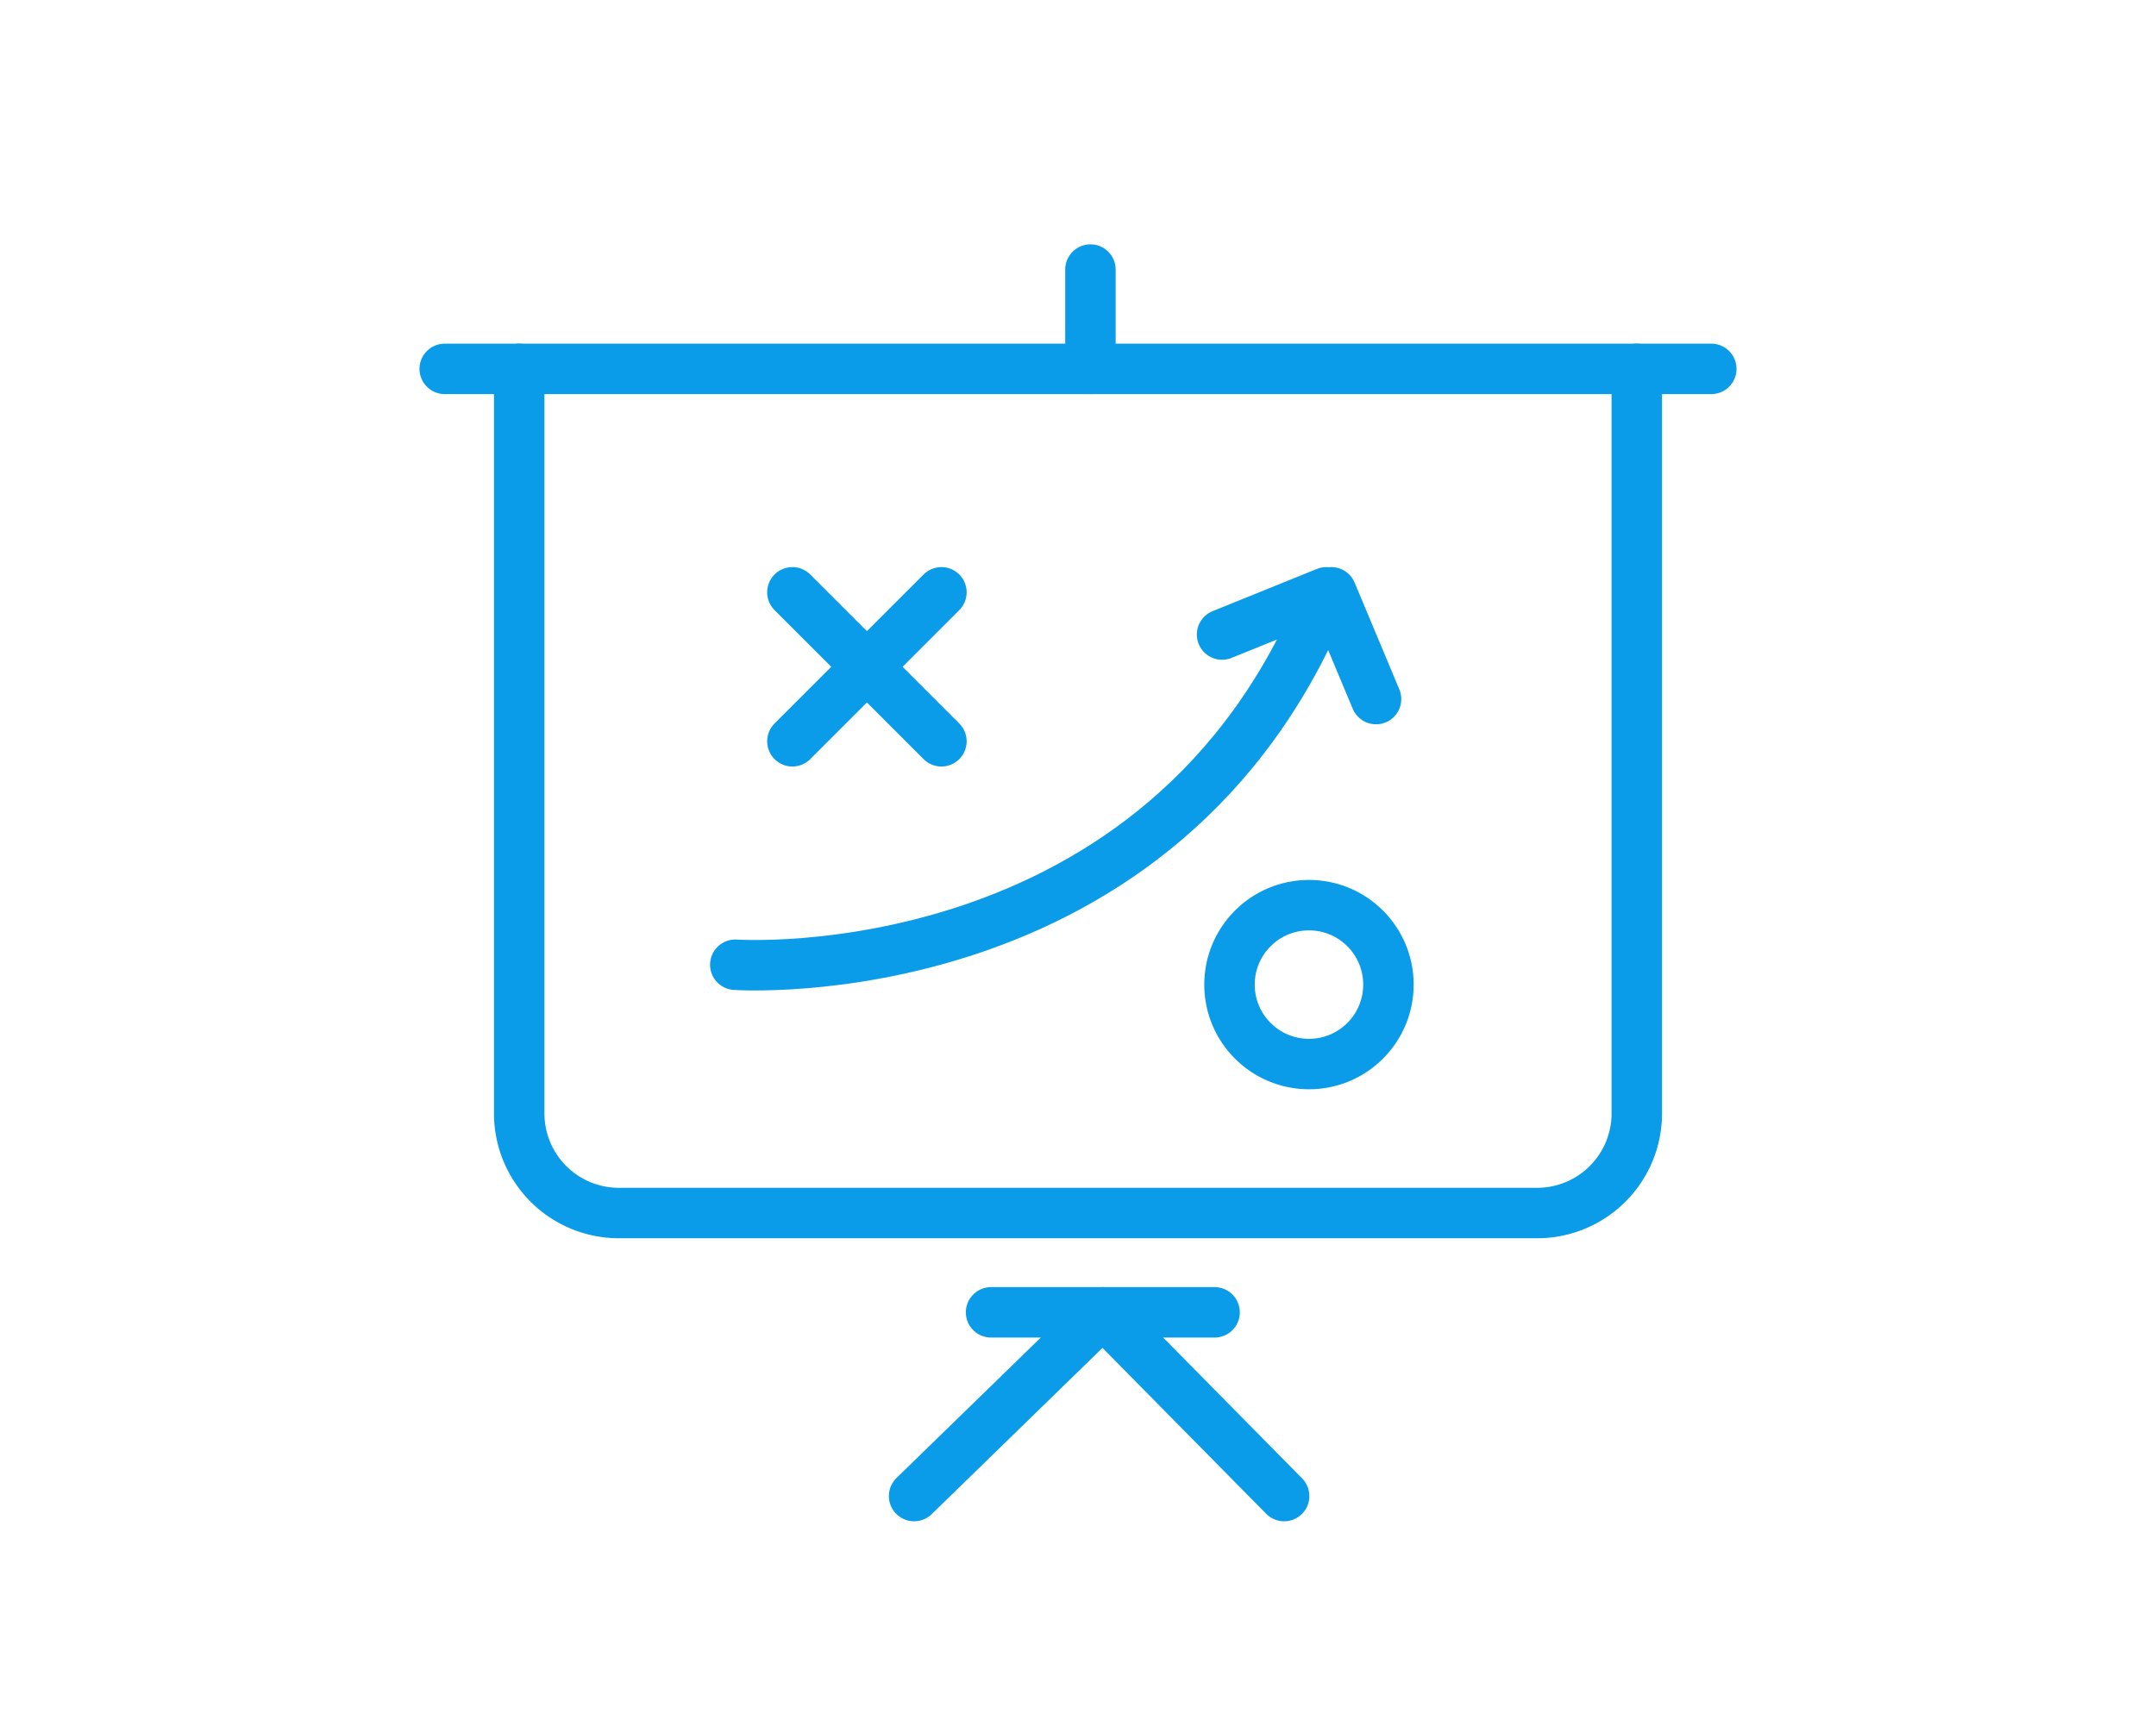 <svg xmlns="http://www.w3.org/2000/svg" xmlns:xlink="http://www.w3.org/1999/xlink" width="94" height="75" viewBox="0 0 94 75">
  <defs>
    <clipPath id="clip-path">
      <rect id="Rectangle_15453" data-name="Rectangle 15453" width="94" height="75" transform="translate(616 792)" fill="#0a9ce8"/>
    </clipPath>
  </defs>
  <g id="Mask_Group_400" data-name="Mask Group 400" transform="translate(-616 -792)" clip-path="url(#clip-path)">
    <g id="_564326_blackboard_conference_efficiency_plan_scheme_icon" data-name="564326_blackboard_conference_efficiency_plan_scheme_icon" transform="translate(629.389 795.756)">
      <path id="Path_44136" data-name="Path 44136" d="M57.726,12V44.484a4.344,4.344,0,0,1-4.331,4.331H13.331A4.344,4.344,0,0,1,9,44.484V12" transform="translate(0.248 0.331)" fill="none" stroke="#0a9ce8" stroke-linecap="round" stroke-linejoin="round" stroke-miterlimit="10" stroke-width="2.2"/>
      <line id="Line_382" data-name="Line 382" x2="55.222" transform="translate(6 12.331)" fill="none" stroke="#0a9ce8" stroke-linecap="round" stroke-linejoin="round" stroke-miterlimit="10" stroke-width="2.2"/>
      <line id="Line_383" data-name="Line 383" y1="4.331" transform="translate(34.153 8)" fill="none" stroke="#0a9ce8" stroke-linecap="round" stroke-linejoin="round" stroke-miterlimit="10" stroke-width="2.2"/>
      <line id="Line_384" data-name="Line 384" x2="7.904" y2="8.013" transform="translate(34.694 53.477)" fill="none" stroke="#0a9ce8" stroke-linecap="round" stroke-linejoin="round" stroke-miterlimit="10" stroke-width="2.2"/>
      <line id="Line_385" data-name="Line 385" x1="8.229" y2="8.013" transform="translate(26.465 53.477)" fill="none" stroke="#0a9ce8" stroke-linecap="round" stroke-linejoin="round" stroke-miterlimit="10" stroke-width="2.2"/>
      <line id="Line_386" data-name="Line 386" x2="9.745" transform="translate(29.821 53.477)" fill="none" stroke="#0a9ce8" stroke-linecap="round" stroke-linejoin="round" stroke-miterlimit="10" stroke-width="2.2"/>
      <line id="Line_387" data-name="Line 387" x2="6.497" y2="6.497" transform="translate(21.159 22.076)" fill="none" stroke="#0a9ce8" stroke-linecap="round" stroke-linejoin="round" stroke-miterlimit="10" stroke-width="2.2"/>
      <line id="Line_388" data-name="Line 388" x1="6.497" y2="6.497" transform="translate(21.159 22.076)" fill="none" stroke="#0a9ce8" stroke-linecap="round" stroke-linejoin="round" stroke-miterlimit="10" stroke-width="2.2"/>
      <circle id="Ellipse_134" data-name="Ellipse 134" cx="3.465" cy="3.465" r="3.465" transform="translate(40.216 35.719)" fill="none" stroke="#0a9ce8" stroke-linecap="round" stroke-linejoin="round" stroke-miterlimit="10" stroke-width="2.2"/>
      <path id="Path_44137" data-name="Path 44137" d="M38.923,22.841,43.47,21C36.432,38.541,17.7,37.242,17.7,37.242" transform="translate(0.969 1.076)" fill="none" stroke="#0a9ce8" stroke-linecap="round" stroke-linejoin="round" stroke-miterlimit="10" stroke-width="2.2"/>
      <line id="Line_389" data-name="Line 389" x1="1.949" y1="4.656" transform="translate(44.656 22.076)" fill="none" stroke="#0a9ce8" stroke-linecap="round" stroke-linejoin="round" stroke-miterlimit="10" stroke-width="2.2"/>
    </g>
  </g>
</svg>
